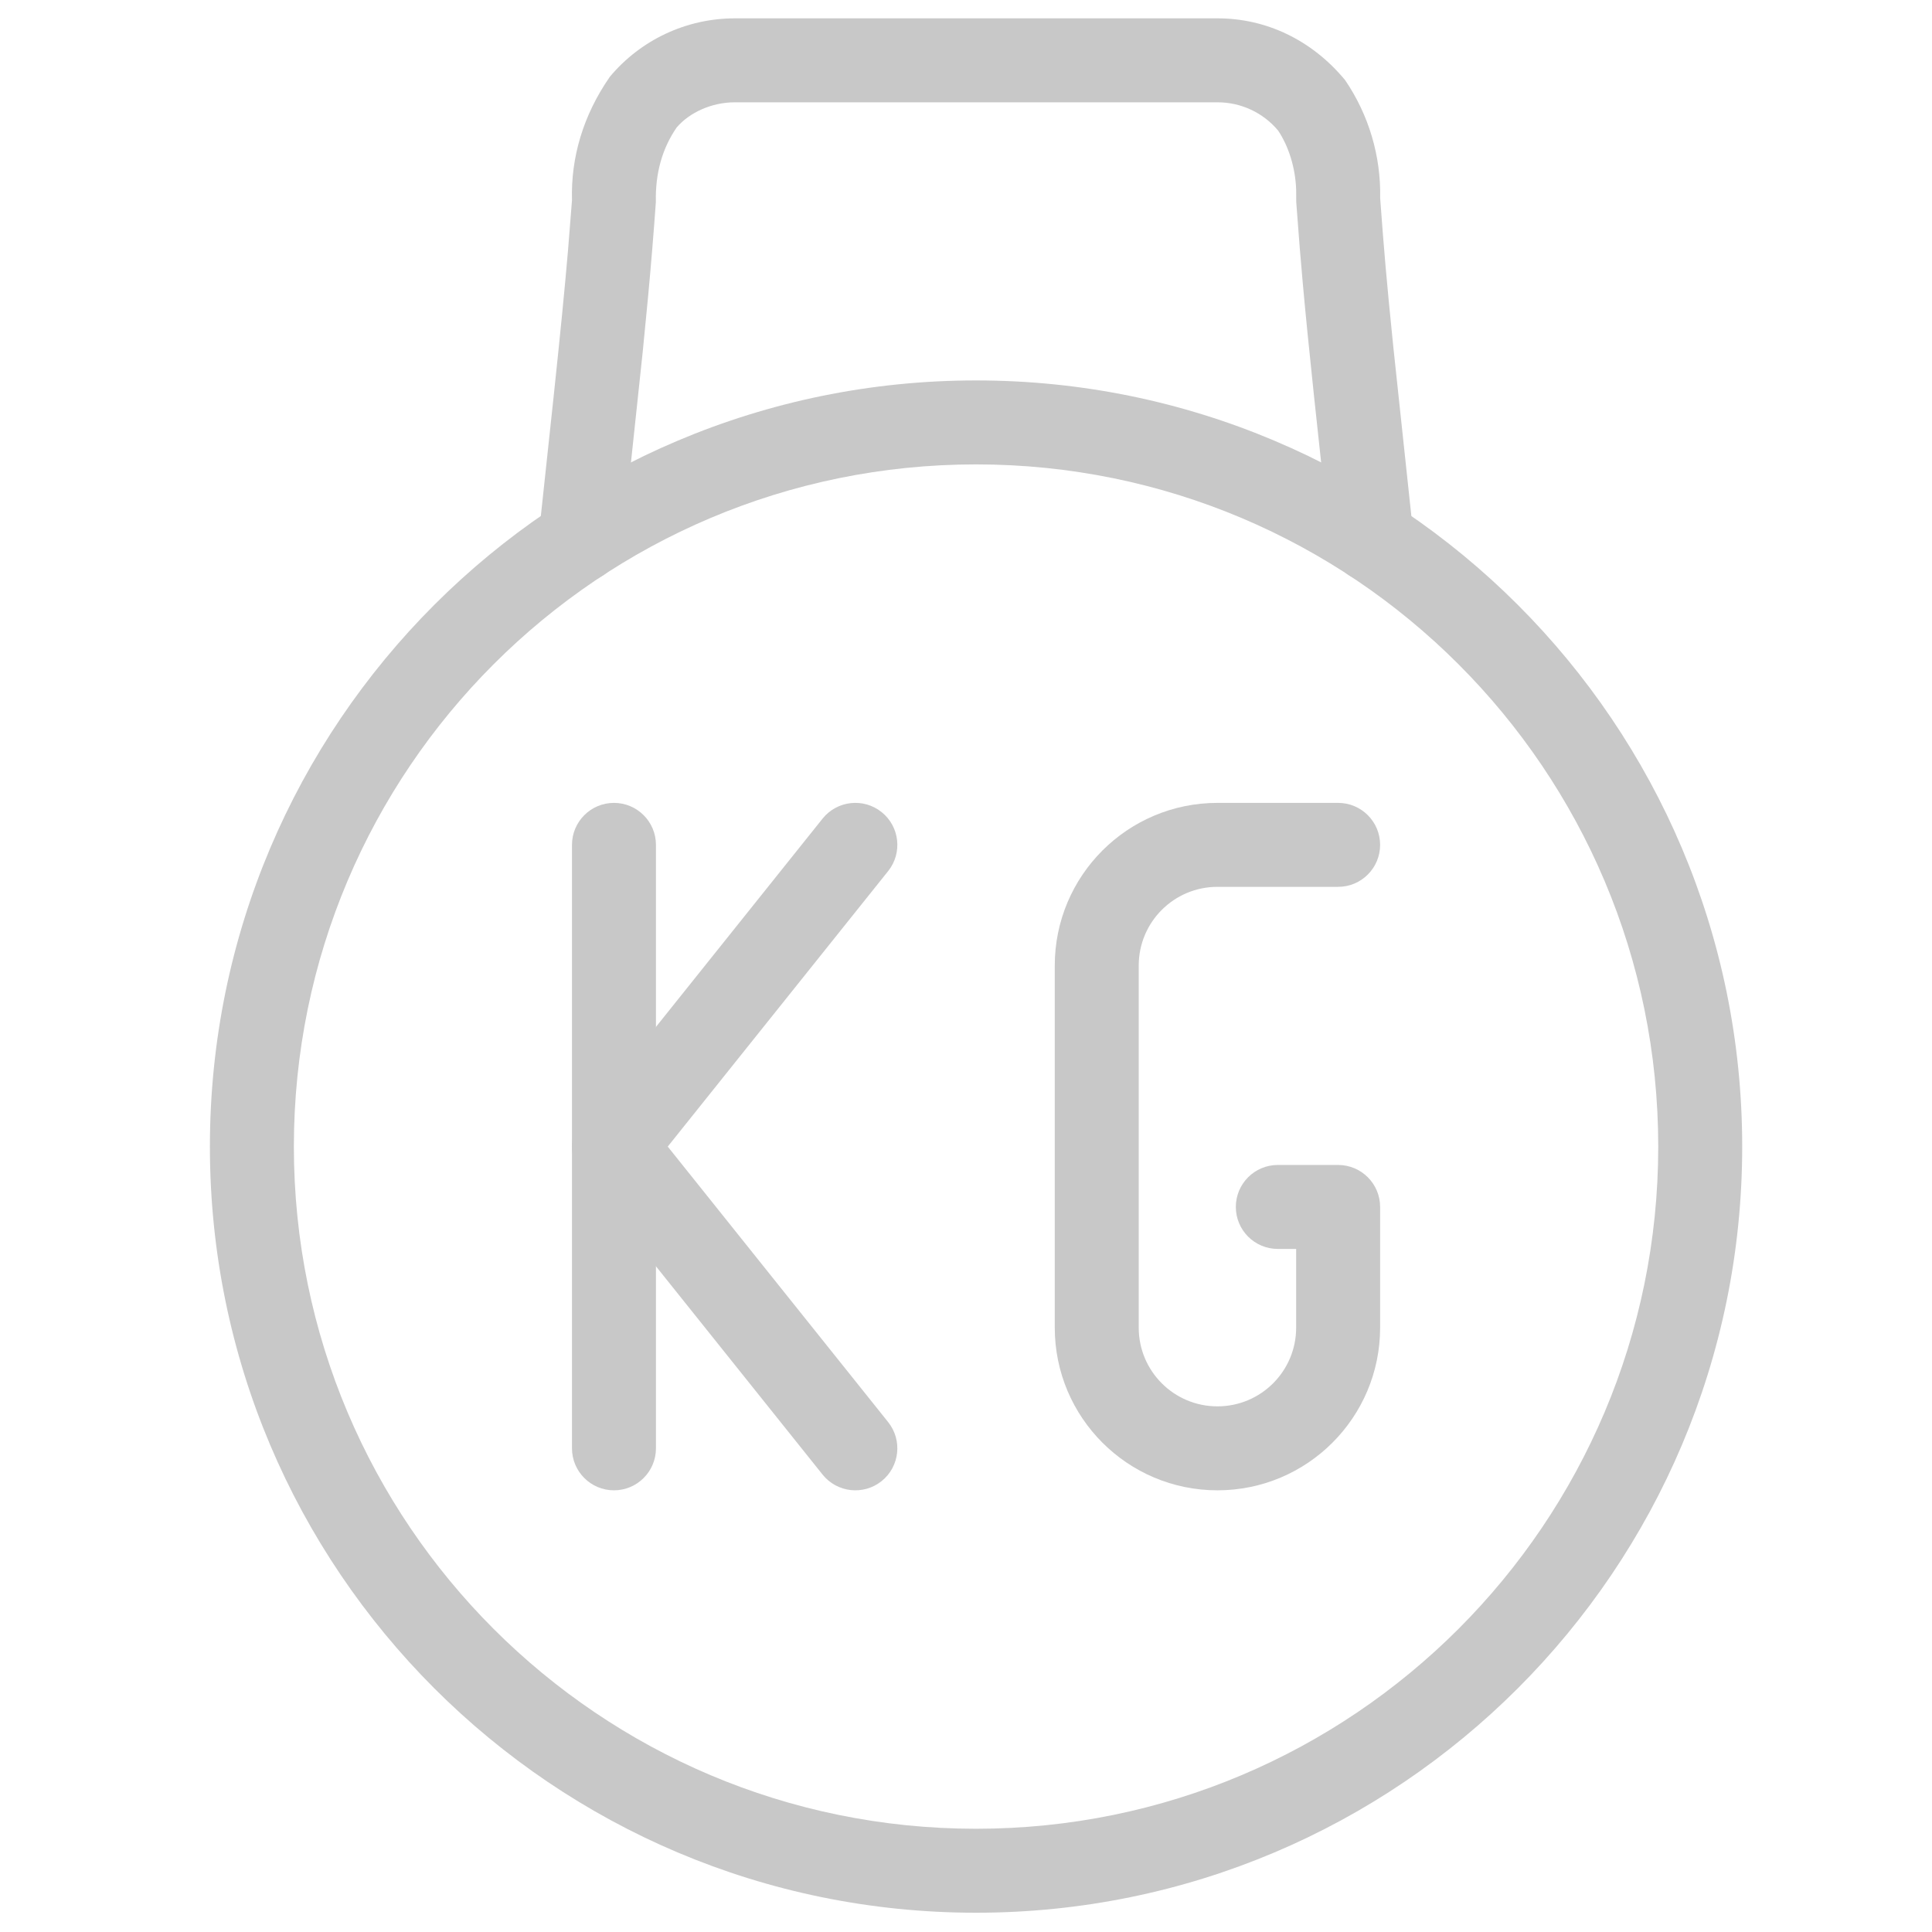 <svg xmlns="http://www.w3.org/2000/svg" xmlns:xlink="http://www.w3.org/1999/xlink" width="48px" height="48px" viewBox="0 0 48 48" version="1.1"><g transform="scale(1.043 1.043)"><clipPath id="clip-path-3af3b231-bcb6-4a70-8542-65670871ed9c"><rect x="0" y="0" width="46" height="46"/></clipPath><g xmlns:default="http://www.w3.org/2000/svg" clip-path="url(#clip-path-3af3b231-bcb6-4a70-8542-65670871ed9c)"><g xmlns:default="http://www.w3.org/2000/svg" transform="scale(1 1)"><g xmlns:default="http://www.w3.org/2000/svg" transform="translate(-0 -0)">
    <!-- Generator: Sketch 59.1 (86144) - https://sketch.com -->
    <title xmlns:default="http://www.w3.org/2000/svg">Model-detail_Laadvermogen</title>
    <desc xmlns:default="http://www.w3.org/2000/svg">Created with Sketch.</desc>
    <g xmlns:default="http://www.w3.org/2000/svg" id="Model-detail_Laadvermogen" stroke="none" stroke-width="1" fill="none" fill-rule="evenodd">
        <g id="shipment-weight-kg" transform="translate(5, 0)" fill="#C8C8C8" fill-rule="nonzero">
            <path d="M18.25,9.062 C28.329,9.062 36.5,17.233 36.5,27.312 C36.5,37.392 28.329,45.562 18.25,45.562 C8.171,45.562 0,37.392 0,27.312 C0,17.233 8.171,9.062 18.25,9.062 Z M18.25,11.062 C9.275,11.062 2,18.338 2,27.312 C2,36.287 9.275,43.562 18.25,43.562 C27.225,43.562 34.5,36.287 34.5,27.312 C34.5,18.338 27.225,11.062 18.25,11.062 Z" id="Oval"/>
            <path d="M10.625,34.5 L10.625,20.125 C10.625,19.573 10.177,19.125 9.625,19.125 C9.073,19.125 8.625,19.573 8.625,20.125 L8.625,34.5 C8.625,35.052 9.073,35.5 9.625,35.5 C10.177,35.5 10.625,35.052 10.625,34.5 Z" id="Path"/>
            <path d="M16.156,20.75 C16.501,20.318 16.431,19.689 16,19.344 C15.568,18.999 14.939,19.069 14.594,19.5 L8.844,26.688 C8.552,27.053 8.552,27.572 8.844,27.937 L14.594,35.125 C14.939,35.556 15.568,35.626 16,35.281 C16.431,34.936 16.501,34.307 16.156,33.875 L10.906,27.312 L16.156,20.75 Z" id="Path"/>
            <path d="M25.875,29.75 L25.875,31.625 C25.875,32.661 25.036,33.5 24,33.5 C22.964,33.5 22.125,32.661 22.125,31.625 L22.125,23 C22.125,21.964 22.964,21.125 24,21.125 L26.875,21.125 C27.427,21.125 27.875,20.677 27.875,20.125 C27.875,19.573 27.427,19.125 26.875,19.125 L24,19.125 C21.86,19.125 20.125,20.86 20.125,23 L20.125,31.625 C20.125,33.765 21.86,35.5 24,35.5 C26.14,35.5 27.875,33.765 27.875,31.625 L27.875,28.75 C27.875,28.198 27.427,27.75 26.875,27.75 L25.438,27.75 C24.885,27.75 24.438,28.198 24.438,28.75 C24.438,29.302 24.885,29.75 25.438,29.75 L25.875,29.75 Z" id="Path"/>
            <path d="M27.04,1.907 C26.243,0.945 25.15,0.435 23.998,0.437 L12.5,0.437 C11.351,0.438 10.262,0.948 9.526,1.83 C8.891,2.746 8.596,3.75 8.625,4.771 L8.529,5.98 C8.448,6.924 8.346,7.953 8.188,9.444 L7.833,12.758 C7.776,13.308 8.174,13.8 8.723,13.857 C9.273,13.915 9.765,13.516 9.822,12.967 L10.309,8.389 L10.436,7.083 C10.511,6.279 10.568,5.579 10.623,4.812 C10.607,4.116 10.78,3.529 11.118,3.037 C11.418,2.685 11.945,2.438 12.5,2.437 L24,2.437 C24.56,2.436 25.089,2.683 25.446,3.111 C25.693,3.481 25.855,3.985 25.875,4.512 L25.877,4.812 L25.96,5.899 L26.032,6.738 C26.101,7.504 26.185,8.344 26.299,9.422 L26.68,12.968 C26.738,13.517 27.23,13.915 27.779,13.857 C28.328,13.799 28.727,13.307 28.669,12.758 L28.189,8.259 L28.081,7.173 C28.027,6.61 27.983,6.105 27.943,5.603 L27.876,4.72 C27.897,3.718 27.605,2.735 27.04,1.907 Z" id="Path"/>
        </g>
    </g>
</g></g></g></g></svg>